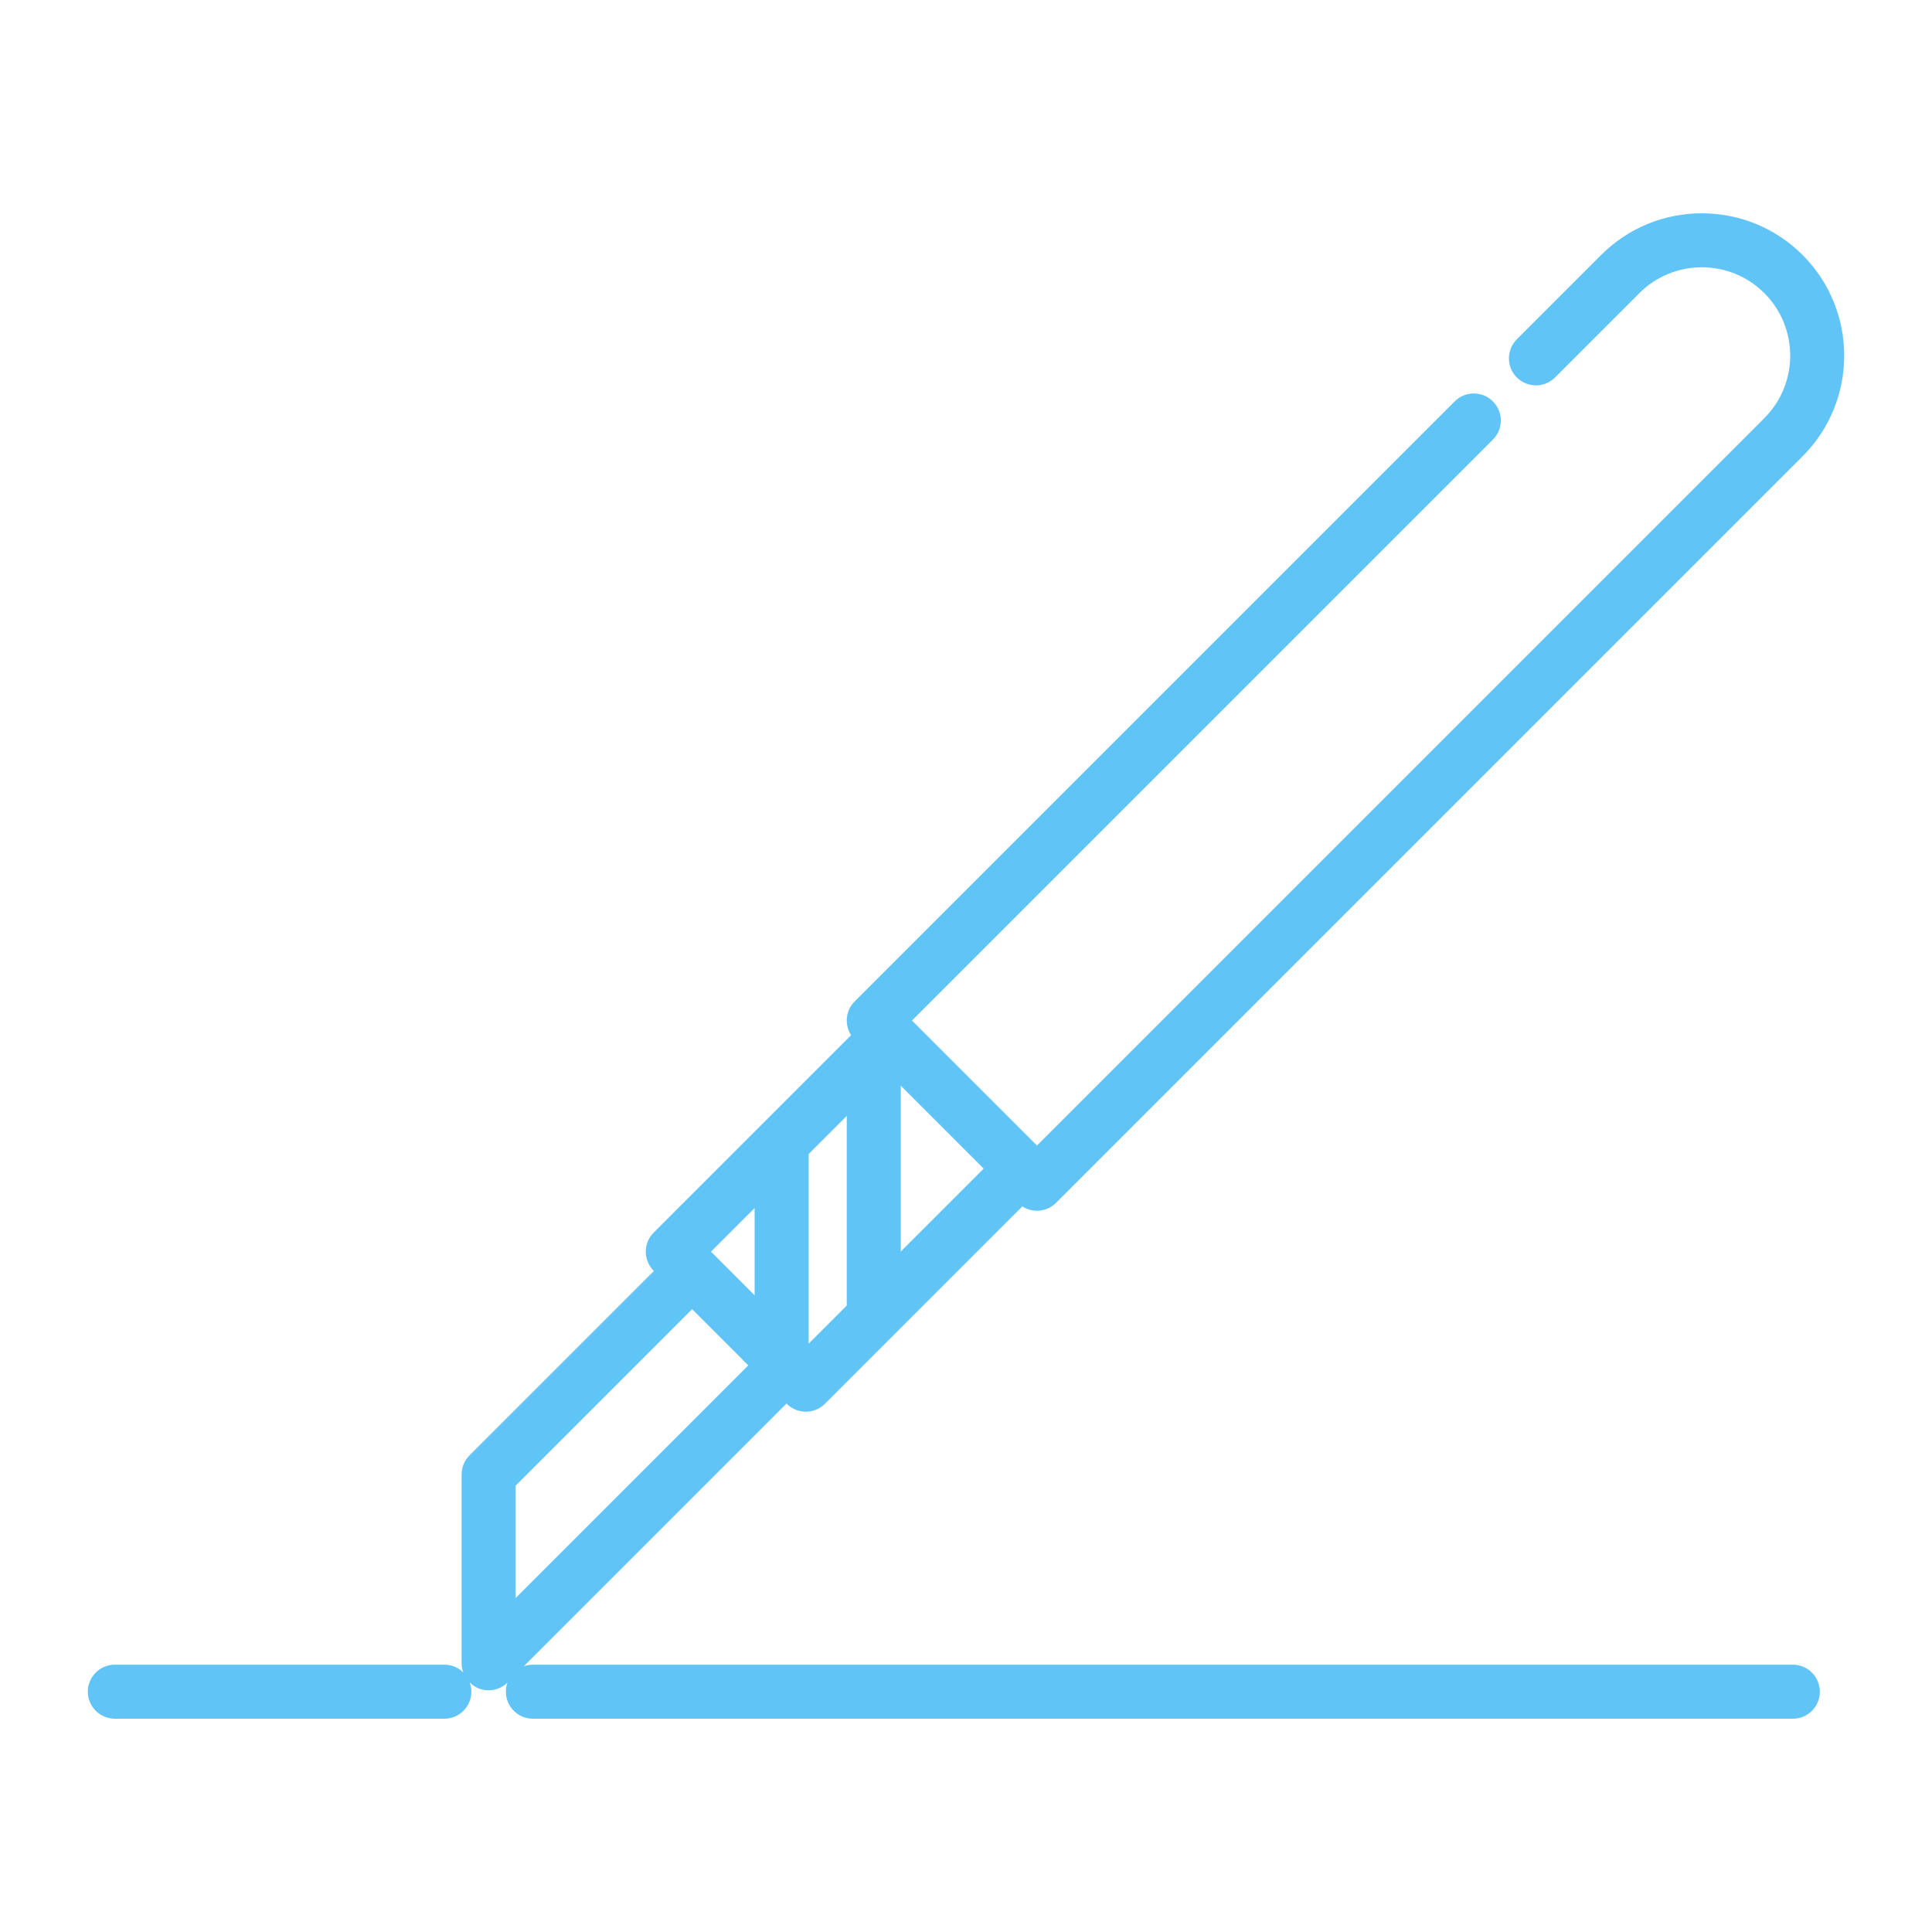 <!DOCTYPE svg PUBLIC "-//W3C//DTD SVG 1.1//EN" "http://www.w3.org/Graphics/SVG/1.1/DTD/svg11.dtd">
<!-- Uploaded to: SVG Repo, www.svgrepo.com, Transformed by: SVG Repo Mixer Tools -->
<svg fill="#60c4f6" height="64px" width="64px" version="1.1" id="Layer_1" xmlns="http://www.w3.org/2000/svg" xmlns:xlink="http://www.w3.org/1999/xlink" viewBox="-25.6 -25.6 563.20 563.20" xml:space="preserve">
<g id="SVGRepo_bgCarrier" stroke-width="0"/>
<g id="SVGRepo_tracerCarrier" stroke-linecap="round" stroke-linejoin="round"/>
<g id="SVGRepo_iconCarrier"> <g> <g> <path d="M497.036,459.676H129.738c-0.928,0-1.815,0.169-2.642,0.464l76.579-76.579l0.062,0.062 c1.477,1.477,3.479,2.306,5.568,2.306c2.088,0,4.09-0.829,5.568-2.306l57.542-57.543c1.296,0.839,2.784,1.262,4.272,1.262 c2.014,0,4.03-0.768,5.568-2.306l217.61-217.61c16.184-16.185,16.184-42.521,0-58.706c-16.187-16.185-42.521-16.188-58.707,0 l-24.582,24.581c-3.075,3.075-3.075,8.059,0,11.133s8.059,3.076,11.134,0l24.582-24.581c10.045-10.046,26.391-10.047,36.437,0 c10.046,10.046,10.046,26.393,0,36.439L276.685,308.334l-36.437-36.439L409.6,102.542c3.075-3.075,3.075-8.06,0-11.133 c-3.077-3.076-8.061-3.074-11.134,0l-174.92,174.92c-2.673,2.673-3.019,6.788-1.044,9.839l-57.543,57.543 c-1.476,1.476-2.305,3.479-2.305,5.567c0,2.088,0.829,4.091,2.305,5.567l0.062,0.062l-53.754,53.754 c-1.476,1.476-2.305,3.479-2.305,5.567v55.039c0,0.93,0.181,1.825,0.486,2.668c-1.42-1.396-3.366-2.259-5.516-2.259H7.873 c-4.349,0-7.873,3.525-7.873,7.873c0,4.348,3.524,7.873,7.873,7.873h96.059c4.349,0,7.873-3.525,7.873-7.873 c0-0.946-0.175-1.848-0.481-2.687c0.709,0.699,1.542,1.283,2.498,1.678c0.974,0.403,1.997,0.599,3.011,0.599 c2.019,0,4-0.78,5.5-2.243c-0.297,0.83-0.468,1.72-0.468,2.653c0,4.348,3.525,7.873,7.873,7.873h367.299 c4.349,0,7.873-3.525,7.873-7.873C504.909,463.2,501.385,459.676,497.036,459.676z M236.986,290.903l24.167,24.167l-24.167,24.168 V290.903z M210.13,310.807l11.11-11.11v55.287l-11.11,11.111V310.807z M194.385,326.552v25.449l-12.663-12.662l-0.063-0.063 L194.385,326.552z M124.707,407.488l51.448-51.448l16.386,16.386l-67.834,67.834V407.488z"/> </g> </g> </g>
</svg>
